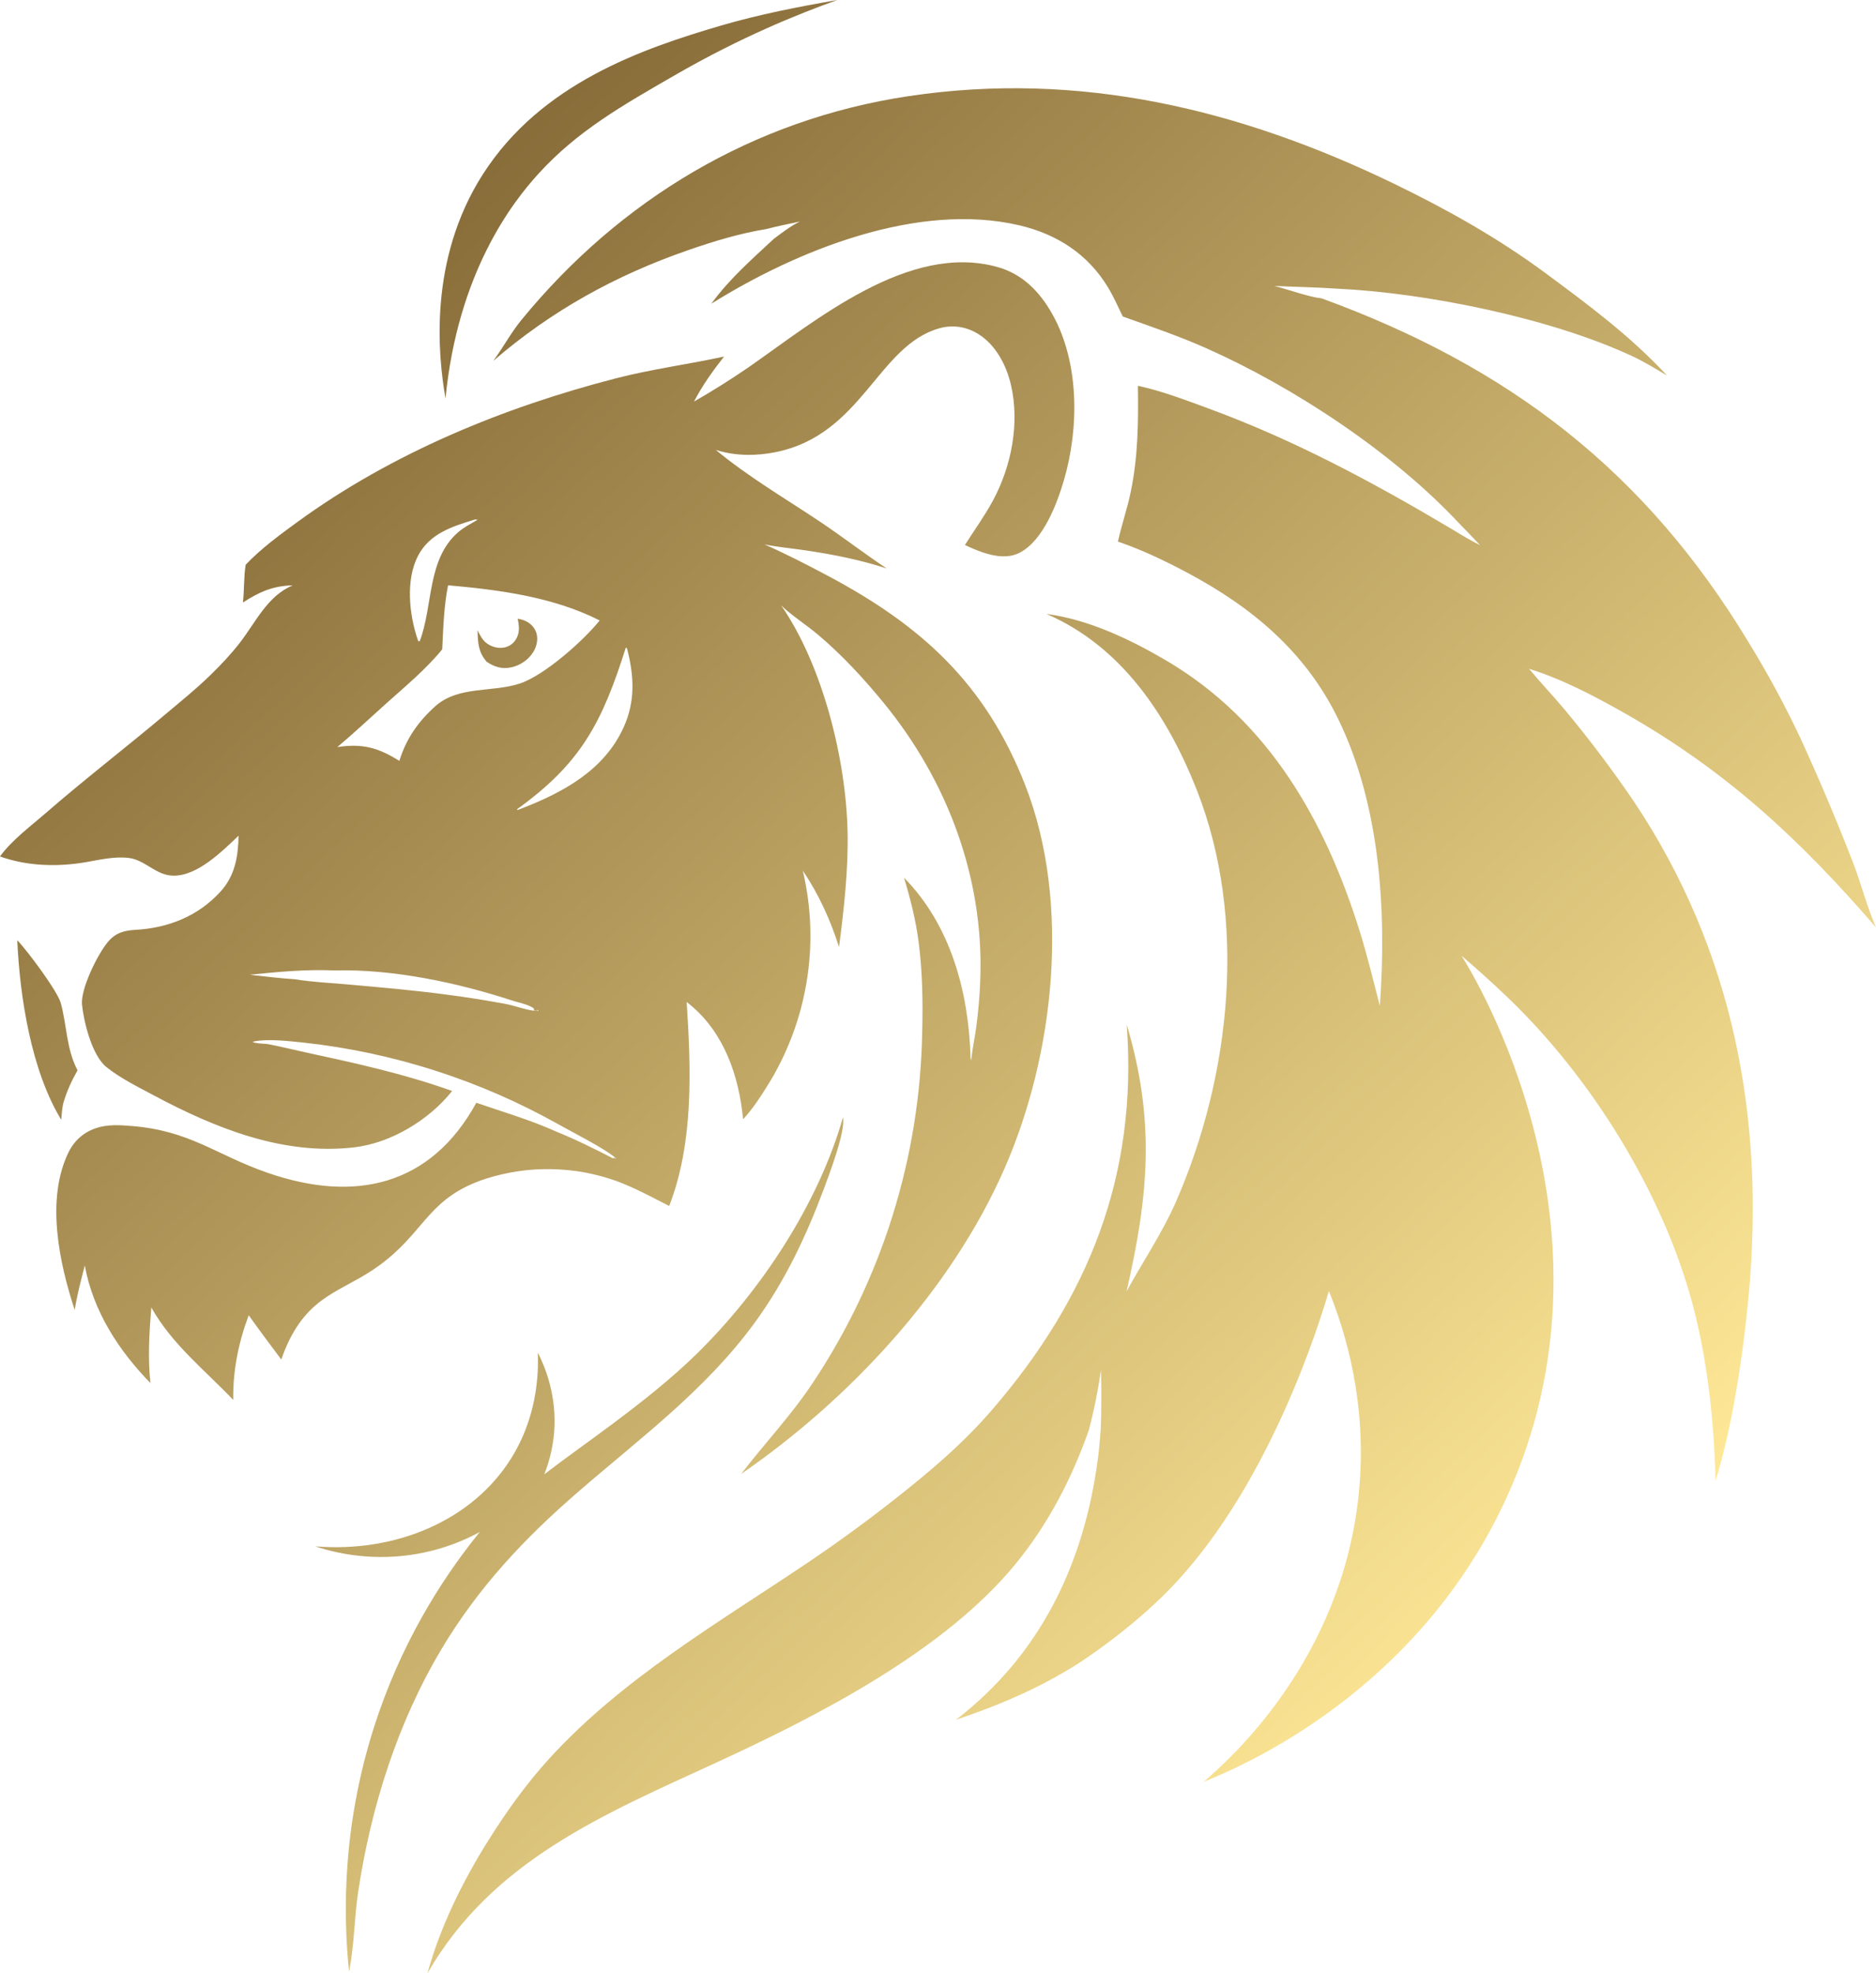 <?xml version="1.0" encoding="utf-8"?>
<!-- Generator: Adobe Illustrator 25.4.1, SVG Export Plug-In . SVG Version: 6.00 Build 0)  -->
<svg version="1.1" id="Layer_1" xmlns="http://www.w3.org/2000/svg" xmlns:xlink="http://www.w3.org/1999/xlink" x="0px" y="0px"
	 viewBox="0 0 400 420.71" style="enable-background:new 0 0 400 420.71;" xml:space="preserve">
<style type="text/css">
	.st0{fill:url(#SVGID_1_);}
	.st1{fill:url(#SVGID_00000050645967089561993920000003329211516018863782_);}
	.st2{fill:url(#SVGID_00000088116312447025226370000016534829929231785348_);}
	.st3{fill:url(#SVGID_00000096026804371428390620000016889864655440492197_);}
	.st4{fill:url(#SVGID_00000016033991532764206550000017368426556112341637_);}
	.st5{fill:url(#SVGID_00000080175559314960843400000016158556403592339358_);}
</style>
<g>
	<linearGradient id="SVGID_1_" gradientUnits="userSpaceOnUse" x1="-154.038" y1="47.513" x2="225.345" y2="449.508">
		<stop  offset="0" style="stop-color:#563812"/>
		<stop  offset="1" style="stop-color:#FFE997"/>
	</linearGradient>
	<path class="st0" d="M13.51,235.13c0.74-2.49,1.74-4.68,3.02-6.94c-2.39-4.56-2.26-9.45-3.55-14.28c-0.69-2.6-7.23-11.33-9.3-13.45
		c0.55,12.19,2.99,27.79,9.38,38.29C13.15,237.52,13.23,236.33,13.51,235.13z"/>
	
		<linearGradient id="SVGID_00000091716063528415665930000000919570312588157340_" gradientUnits="userSpaceOnUse" x1="-71.448" y1="-30.432" x2="307.935" y2="371.563">
		<stop  offset="0" style="stop-color:#563812"/>
		<stop  offset="1" style="stop-color:#FFE997"/>
	</linearGradient>
	<path style="fill:url(#SVGID_00000091716063528415665930000000919570312588157340_);" d="M103.44,251.35
		c0.56-0.18,1.13-0.35,1.7-0.51c0.57-0.16,1.14-0.3,1.72-0.44c0.58-0.13,1.15-0.26,1.73-0.37c0.58-0.11,1.16-0.21,1.75-0.3
		c0.58-0.09,1.17-0.16,1.76-0.23c0.59-0.06,1.18-0.12,1.77-0.15c0.59-0.04,1.18-0.07,1.77-0.08c0.59-0.02,1.18-0.02,1.77-0.01
		c0.59,0.01,1.18,0.03,1.77,0.06c0.59,0.03,1.18,0.08,1.77,0.13c0.59,0.06,1.17,0.12,1.76,0.2c0.59,0.08,1.17,0.17,1.75,0.28
		c0.58,0.1,1.16,0.22,1.74,0.35c0.58,0.13,1.15,0.27,1.72,0.42s1.14,0.31,1.7,0.49c0.56,0.17,1.13,0.36,1.68,0.55
		c3.94,1.43,7.66,3.48,11.39,5.37c5.25-13.56,4.65-29.22,3.72-43.49c0.28,0.21,0.55,0.43,0.82,0.66
		c7.23,6.01,10.35,15.25,11.21,24.34c1.97-2.12,3.62-4.61,5.13-7.06c0.26-0.42,0.52-0.85,0.78-1.27c0.25-0.43,0.5-0.86,0.75-1.29
		c0.24-0.43,0.48-0.87,0.71-1.31c0.23-0.44,0.46-0.88,0.68-1.33c0.22-0.45,0.44-0.89,0.65-1.35c0.21-0.45,0.42-0.9,0.61-1.36
		c0.2-0.46,0.39-0.91,0.58-1.38c0.19-0.46,0.37-0.92,0.55-1.39c0.18-0.47,0.35-0.93,0.51-1.4c0.17-0.47,0.32-0.94,0.48-1.42
		c0.15-0.47,0.3-0.95,0.44-1.43c0.14-0.48,0.28-0.96,0.41-1.44c0.13-0.48,0.25-0.96,0.37-1.45c0.12-0.48,0.23-0.97,0.33-1.46
		c0.11-0.49,0.21-0.97,0.3-1.46c0.09-0.49,0.18-0.98,0.26-1.47c0.08-0.49,0.16-0.98,0.23-1.48c0.07-0.49,0.13-0.99,0.19-1.48
		c0.06-0.49,0.11-0.99,0.15-1.49c0.04-0.5,0.08-0.99,0.12-1.49c0.03-0.5,0.06-0.99,0.08-1.49c0.02-0.5,0.03-1,0.04-1.49
		c0.01-0.5,0.01-1,0-1.49c0-0.5-0.02-1-0.03-1.49c-0.02-0.5-0.04-0.99-0.07-1.49c-0.03-0.5-0.06-0.99-0.11-1.49
		c-0.04-0.5-0.09-0.99-0.14-1.49c-0.05-0.49-0.11-0.99-0.18-1.48c-0.07-0.49-0.14-0.99-0.22-1.48c-0.08-0.49-0.16-0.98-0.25-1.47
		c-0.09-0.49-0.19-0.98-0.29-1.46c-0.1-0.49-0.21-0.97-0.33-1.46c3.41,5,5.89,10.54,7.73,16.28c1.04-8.12,1.98-16.31,1.82-24.51
		c-0.31-15.42-5.29-35.49-14.14-48.3c2.4,2.26,5.3,4.08,7.84,6.22c5.11,4.31,9.71,9.3,13.95,14.47
		c13.61,16.6,21.42,37.32,20.65,58.91c-0.12,3.51-0.42,7-0.89,10.47c-0.33,2.32-0.83,4.56-1.06,6.9c-0.14-0.42-0.11-0.24-0.13-0.7
		c-0.42-13.9-4.22-28.11-14.18-38.24c1.35,4.49,2.49,8.97,3.1,13.63c0.84,6.42,0.93,12.9,0.77,19.36c-0.03,1.65-0.09,3.3-0.18,4.95
		c-0.09,1.65-0.21,3.3-0.35,4.94c-0.15,1.65-0.32,3.29-0.53,4.93c-0.21,1.64-0.44,3.27-0.7,4.9c-0.26,1.63-0.56,3.26-0.88,4.88
		c-0.32,1.62-0.67,3.23-1.05,4.84c-0.38,1.61-0.79,3.21-1.22,4.8c-0.44,1.59-0.9,3.18-1.39,4.76c-0.49,1.58-1.01,3.14-1.56,4.7
		c-0.55,1.56-1.12,3.11-1.73,4.65c-0.6,1.54-1.23,3.06-1.89,4.58c-0.66,1.52-1.34,3.02-2.05,4.51c-0.71,1.49-1.45,2.97-2.21,4.43
		c-0.76,1.46-1.55,2.92-2.37,4.35s-1.65,2.86-2.52,4.27c-0.86,1.41-1.75,2.8-2.67,4.17c-4.54,6.88-10.29,12.93-15.3,19.46
		c23.1-15.89,44.76-39.17,56.11-65.02c10.68-24.31,14.27-56.75,4.44-81.87c-8.47-21.63-22.14-34.02-42.18-44.65
		c-4.41-2.34-8.82-4.62-13.39-6.63c2.81,0.57,5.72,0.82,8.56,1.24c6.04,0.89,11.68,2,17.5,3.89c-4.9-3.25-9.58-6.88-14.49-10.15
		c-7.42-4.94-15.06-9.43-21.95-15.12c0.15,0.04,0.3,0.08,0.45,0.13c3.97,1.17,8.24,1.15,12.28,0.34c18.53-3.73,21.79-22.79,35-26.43
		c2.84-0.78,5.69-0.32,8.19,1.22c3.79,2.33,6.05,6.71,7.02,10.93c1.87,8.17,0.09,17.28-3.85,24.59c-1.77,3.28-3.99,6.34-5.98,9.48
		c1.22,0.58,2.47,1.13,3.75,1.56c2.55,0.87,5.49,1.37,7.98,0.06c4.97-2.62,7.89-10.37,9.37-15.4c3.25-11.05,3.33-25.02-2.39-35.31
		c-2.68-4.81-6.35-8.66-11.76-10.17c-18.85-5.27-38.61,11.3-53.06,21.36c-3.78,2.6-7.67,5.04-11.65,7.32
		c1.75-3.4,4.04-6.59,6.4-9.59c-7.71,1.67-15.47,2.68-23.13,4.66c-23.93,6.18-47.62,15.91-67.69,30.5
		c-3.85,2.8-7.89,5.76-11.17,9.21c-0.44,2.64-0.29,5.39-0.59,8.06c3.48-2.25,6.39-3.56,10.6-3.65c-5.41,2.28-7.86,7.85-11.28,12.26
		c-1.89,2.43-4.02,4.69-6.23,6.84c-3.11,3.04-6.53,5.78-9.85,8.58c-8.33,7-16.96,13.64-25.17,20.77c-3.34,2.9-7.26,5.79-9.88,9.34
		c5.79,2.08,12.25,2.26,18.28,1.23c3-0.52,6.1-1.27,9.16-0.91c3.52,0.41,5.75,3.68,9.44,3.78c5.2,0.14,10.5-5.21,14-8.52
		c-0.1,4.45-0.73,8.47-3.84,11.9c-4.77,5.26-11.16,7.78-18.13,8.17c-2.44,0.14-4.23,0.62-5.86,2.54c-2.22,2.62-5.91,10.1-5.55,13.46
		c0.4,3.78,2.15,10.8,5.19,13.25c2.93,2.36,6.73,4.24,10.05,6.01c13.1,7,27.66,12.89,42.81,11.11c7.88-0.93,15.96-5.85,20.86-12.01
		c-10.07-3.63-20.63-5.94-31.08-8.2c-2.6-0.56-5.21-1.21-7.82-1.73c-1.18-0.24-2.54-0.09-3.65-0.52c0.12-0.04,0.23-0.1,0.36-0.13
		c2.97-0.58,7.42-0.06,10.45,0.25c2.39,0.26,4.77,0.58,7.14,0.96c2.37,0.38,4.73,0.82,7.08,1.32c2.35,0.5,4.68,1.06,7.01,1.68
		c2.32,0.62,4.63,1.29,6.91,2.03c2.29,0.73,4.55,1.53,6.8,2.37c2.25,0.85,4.47,1.75,6.67,2.71c2.2,0.96,4.38,1.98,6.53,3.05
		s4.27,2.19,6.37,3.37c2.79,1.58,9.73,5.08,11.99,7.04l0.13-0.05l-0.06,0.1c0.03,0.03,0.08,0.06,0.11,0.09l-0.25,0.13l0.13-0.22
		c-0.02-0.02-0.05-0.04-0.07-0.05l-0.44,0.16c-4.01-2.05-7.88-4-12.07-5.69c-5.45-2.47-11.42-4.21-17.08-6.16
		c-9.72,17.75-25.9,21.33-44.36,14.98c-11.27-3.88-16.54-9.04-29.26-10.04c-2.49-0.2-4.98-0.35-7.39,0.44
		c-2.63,0.86-4.68,2.63-5.91,5.12c-4.93,10.01-2.02,23.64,1.29,33.67c0.5-3.19,1.34-6.35,2.15-9.48c1.76,9.7,7.21,18.13,14,25.07
		c-0.59-5.25-0.25-10.87,0.18-16.13c4.44,7.91,11.35,13.29,17.47,19.72c-0.08-6.31,1.09-12.14,3.3-18.05
		c2.27,3.19,4.61,6.32,6.96,9.46c0.46-1.44,1.06-2.88,1.73-4.24c5.29-10.58,12.64-10.43,20.71-17.05
		C90.79,261.85,91.82,255.19,103.44,251.35z M89.12,118.52c2.47-4.76,7.25-6.26,12-7.72c0.44-0.08,0.2-0.08,0.7,0.03
		c-1.44,0.84-2.86,1.54-4.13,2.64c-6.67,5.77-5.32,15.66-8.19,23.22l-0.32,0.01l-0.09-0.26C87.25,131.12,86.44,123.69,89.12,118.52z
		 M82.38,149.95c4.04-3.62,8.48-7.29,11.91-11.52c0.22-4.45,0.35-9.28,1.25-13.65c10.95,0.98,22.4,2.47,32.32,7.5
		c-3.47,4.34-11.85,11.76-17.06,13.46c-5.9,1.92-12.86,0.46-17.82,4.68c-3.75,3.34-6.36,6.99-7.82,11.8
		c-4.54-2.82-7.86-3.76-13.24-2.94C75.49,156.28,78.91,153.06,82.38,149.95z M107.86,214.05c-4.22-0.79-8.46-1.46-12.73-2.01
		c-7.06-0.94-14.13-1.55-21.23-2.18c-3.63-0.32-7.4-0.49-10.99-1.08c-3.23-0.21-6.44-0.6-9.65-0.97c6.07-0.62,12.02-1.18,18.13-0.91
		c12.26-0.34,26.11,2.58,37.74,6.39c1.34,0.44,3.57,0.86,4.68,1.69l0.07,0.46l0.68,0.05l0.15-0.22l0.08,0.27
		C112.67,215.55,110.04,214.47,107.86,214.05z M110.9,172.49l-0.56,0.21l-0.1-0.17c13.69-9.83,18.18-18.58,23.21-34.51l0.26,0.28
		c1.49,5.82,1.79,11.17-0.73,16.74C128.8,164.29,119.93,169.02,110.9,172.49z"/>
	
		<linearGradient id="SVGID_00000161627033018334013800000003851480055607828902_" gradientUnits="userSpaceOnUse" x1="-59.908" y1="-41.323" x2="319.475" y2="360.673">
		<stop  offset="0" style="stop-color:#563812"/>
		<stop  offset="1" style="stop-color:#FFE997"/>
	</linearGradient>
	<path style="fill:url(#SVGID_00000161627033018334013800000003851480055607828902_);" d="M109.07,142.26
		c1.89-0.42,3.64-1.62,4.65-3.28c0.69-1.15,1.03-2.55,0.69-3.87c-0.29-1.14-1.1-2.06-2.14-2.61c-0.61-0.32-1.22-0.47-1.89-0.6
		c0.34,1.64,0.5,3.14-0.5,4.6c-0.63,0.91-1.57,1.46-2.67,1.59c-1.3,0.16-2.73-0.31-3.71-1.17c-0.76-0.67-1.22-1.66-1.68-2.54
		c0.09,2.71,0.12,4.56,1.94,6.7C105.43,142.21,107.06,142.71,109.07,142.26z"/>
	
		<linearGradient id="SVGID_00000077321913607742325850000015738587858663478459_" gradientUnits="userSpaceOnUse" x1="-55.732" y1="-45.264" x2="323.651" y2="356.732">
		<stop  offset="0" style="stop-color:#563812"/>
		<stop  offset="1" style="stop-color:#FFE997"/>
	</linearGradient>
	<path style="fill:url(#SVGID_00000077321913607742325850000015738587858663478459_);" d="M400,197.72
		c-1.91-4.35-3.11-9.1-4.8-13.56c-3.55-9.18-7.38-18.23-11.49-27.17c-3.29-6.93-6.94-13.66-10.96-20.19
		c-22.04-36.47-51.11-58.66-90.96-73.19c-2.69-0.28-7.23-1.93-10.08-2.65c4.44,0.22,8.86,0.27,13.3,0.58
		c19.12,0.88,45.64,6.29,62.99,14.38c2.57,1.2,5.01,2.7,7.45,4.15c-7.82-8.44-16.79-15.09-26-21.9
		c-10.05-7.43-20.96-13.55-32.2-18.99c-32.84-15.9-67.09-24.15-103.53-18.68c-33.02,4.95-61.46,21.97-82.55,47.72
		c-2.22,2.71-3.9,5.89-5.99,8.71c12.44-10.71,26.06-18.23,41.55-23.6c5.39-1.87,10.99-3.58,16.64-4.49c2.37-0.62,4.78-1.1,7.18-1.61
		c-2.03,0.99-3.78,2.37-5.58,3.71c-4.77,4.45-9.42,8.49-13.3,13.81c18.19-11.36,43.97-21.8,65.68-16.71
		c8,1.88,14.58,6.11,18.88,13.2c1.21,2,2.15,4.14,3.17,6.24c5.97,2.13,11.98,4.17,17.78,6.75c18.72,8.31,39.84,22.26,53.85,37.26
		c1.54,1.56,3.05,3.14,4.54,4.74c-2.03-1.02-3.95-2.16-5.88-3.35c-16.86-10.02-33.64-19.05-52.09-25.82
		c-4.91-1.8-9.86-3.7-14.98-4.81c0.12,7.69,0.04,15.12-1.54,22.7c-0.74,3.55-1.95,6.99-2.71,10.52c5.01,1.71,9.86,4.02,14.54,6.5
		c13.92,7.38,25.36,16.86,32.4,31.28c8.99,18.42,10.36,41.01,8.9,61.18c-1.4-5.34-2.68-10.74-4.33-16.01
		c-7.38-23.56-19.43-44.82-41.34-57.67c-7.7-4.51-16.51-8.69-25.42-9.86c16.04,6.93,25.82,21.71,32.04,37.48
		c10.89,27.6,7.29,61-4.38,87.75c-2.97,6.8-7.06,12.75-10.58,19.22c4.71-20.48,6.15-36.42,0.04-56.88
		c2.37,32.04-8.02,58.14-28.79,82.2c-6.2,7.19-13.37,13.24-20.83,19.09c-6.13,4.82-12.43,9.4-18.91,13.75
		c-18.91,12.7-39.19,24.5-54.67,41.51c-4.86,5.34-9.11,11.3-12.94,17.41c-5.52,8.81-10.17,18.24-12.96,28.28
		c13.78-23.96,37.44-33.81,61.33-44.8c21.69-9.97,48.86-23.81,64.17-42.59c6.89-8.45,11.9-18.13,15.51-28.37
		c1.13-4.26,1.96-8.47,2.6-12.83c0.11,4.18,0.1,8.35-0.05,12.52c-0.15,2.08-0.32,4.14-0.59,6.21c-2.9,22.34-12.14,41.83-30.27,55.81
		c9.75-3.27,17.93-6.91,25.55-11.66c0,0,9.72-6.09,18.53-14.71c22.49-21.99,33.66-59.03,35.42-65.04
		c3.43,8.43,8.39,24.09,6.34,43.58c-3.67,34.87-27.05,55.96-33.06,61.07c8.86-3.55,45.85-19.53,64.61-60.6
		c26.19-57.34-6.99-111.42-9.61-115.53c3.32,2.83,6.56,5.75,9.71,8.77c17.87,17.04,33.23,41.7,39.59,65.64
		c3.22,12.12,4.55,25.06,4.86,37.57c3.63-11.63,5.9-27.12,7.04-39.22c3.57-37.88-3.17-73.9-24.56-105.82
		c-4.59-6.73-9.49-13.23-14.71-19.49c-2.45-2.92-5.09-5.68-7.52-8.62c6.94,2.15,13.73,5.71,20.04,9.27
		C367.94,164.21,383.62,178.8,400,197.72z"/>
	
		<linearGradient id="SVGID_00000047775143894365388720000010853313567255500176_" gradientUnits="userSpaceOnUse" x1="-87.564" y1="101.828" x2="216.354" y2="423.86">
		<stop  offset="0" style="stop-color:#563812"/>
		<stop  offset="1" style="stop-color:#FFE997"/>
	</linearGradient>
	<path style="fill:url(#SVGID_00000047775143894365388720000010853313567255500176_);" d="M123.25,318.08
		c13.28-11.51,27.1-21.65,37.6-35.99c6.49-8.86,11.03-18.5,14.86-28.75c1.15-3.08,4.65-12.34,4.02-15.11
		c-5.2,18.38-17.55,37.05-31.14,50.37c-5.49,5.38-11.67,10.24-17.81,14.84c-4.9,3.67-9.9,7.17-14.74,10.89
		c0.9-2.24,1.79-5.24,2.1-8.85c0.66-7.92-1.95-14.13-3.47-17.11c0.19,4.69-0.18,13.8-5.73,22.63
		c-8.21,13.05-24.36,20.09-41.73,18.68c12.27,4.04,24.95,2.48,35.1-3.07c-6.57,8.08-15.41,20.93-21.54,38.55
		c-8.1,23.29-7.54,43.65-6.35,55.18c0.02-0.08,0.04-0.17,0.05-0.25c1.08-5.45,1.07-11.29,1.91-16.82c2.73-18.06,8.38-36,17.78-51.73
		C102.01,338.41,111.75,328.04,123.25,318.08z"/>
	
		<linearGradient id="SVGID_00000037673143864075328190000007341792947535726244_" gradientUnits="userSpaceOnUse" x1="3.893" y1="-98.317" x2="383.276" y2="303.678">
		<stop  offset="0" style="stop-color:#563812"/>
		<stop  offset="1" style="stop-color:#FFE997"/>
	</linearGradient>
	<path style="fill:url(#SVGID_00000037673143864075328190000007341792947535726244_);" d="M114.78,37.07
		c8.27-9.08,17.57-14.41,29.85-21.46C157.92,8,169.82,3.11,178.54,0c-8.33,1.45-16.68,3.07-24.8,5.45
		c-16.79,4.93-38.34,12.3-50.76,31.67c-11.72,18.27-9.57,38.81-7.99,47.82C97.63,58.05,109.29,43.1,114.78,37.07z"/>
</g>
</svg>
